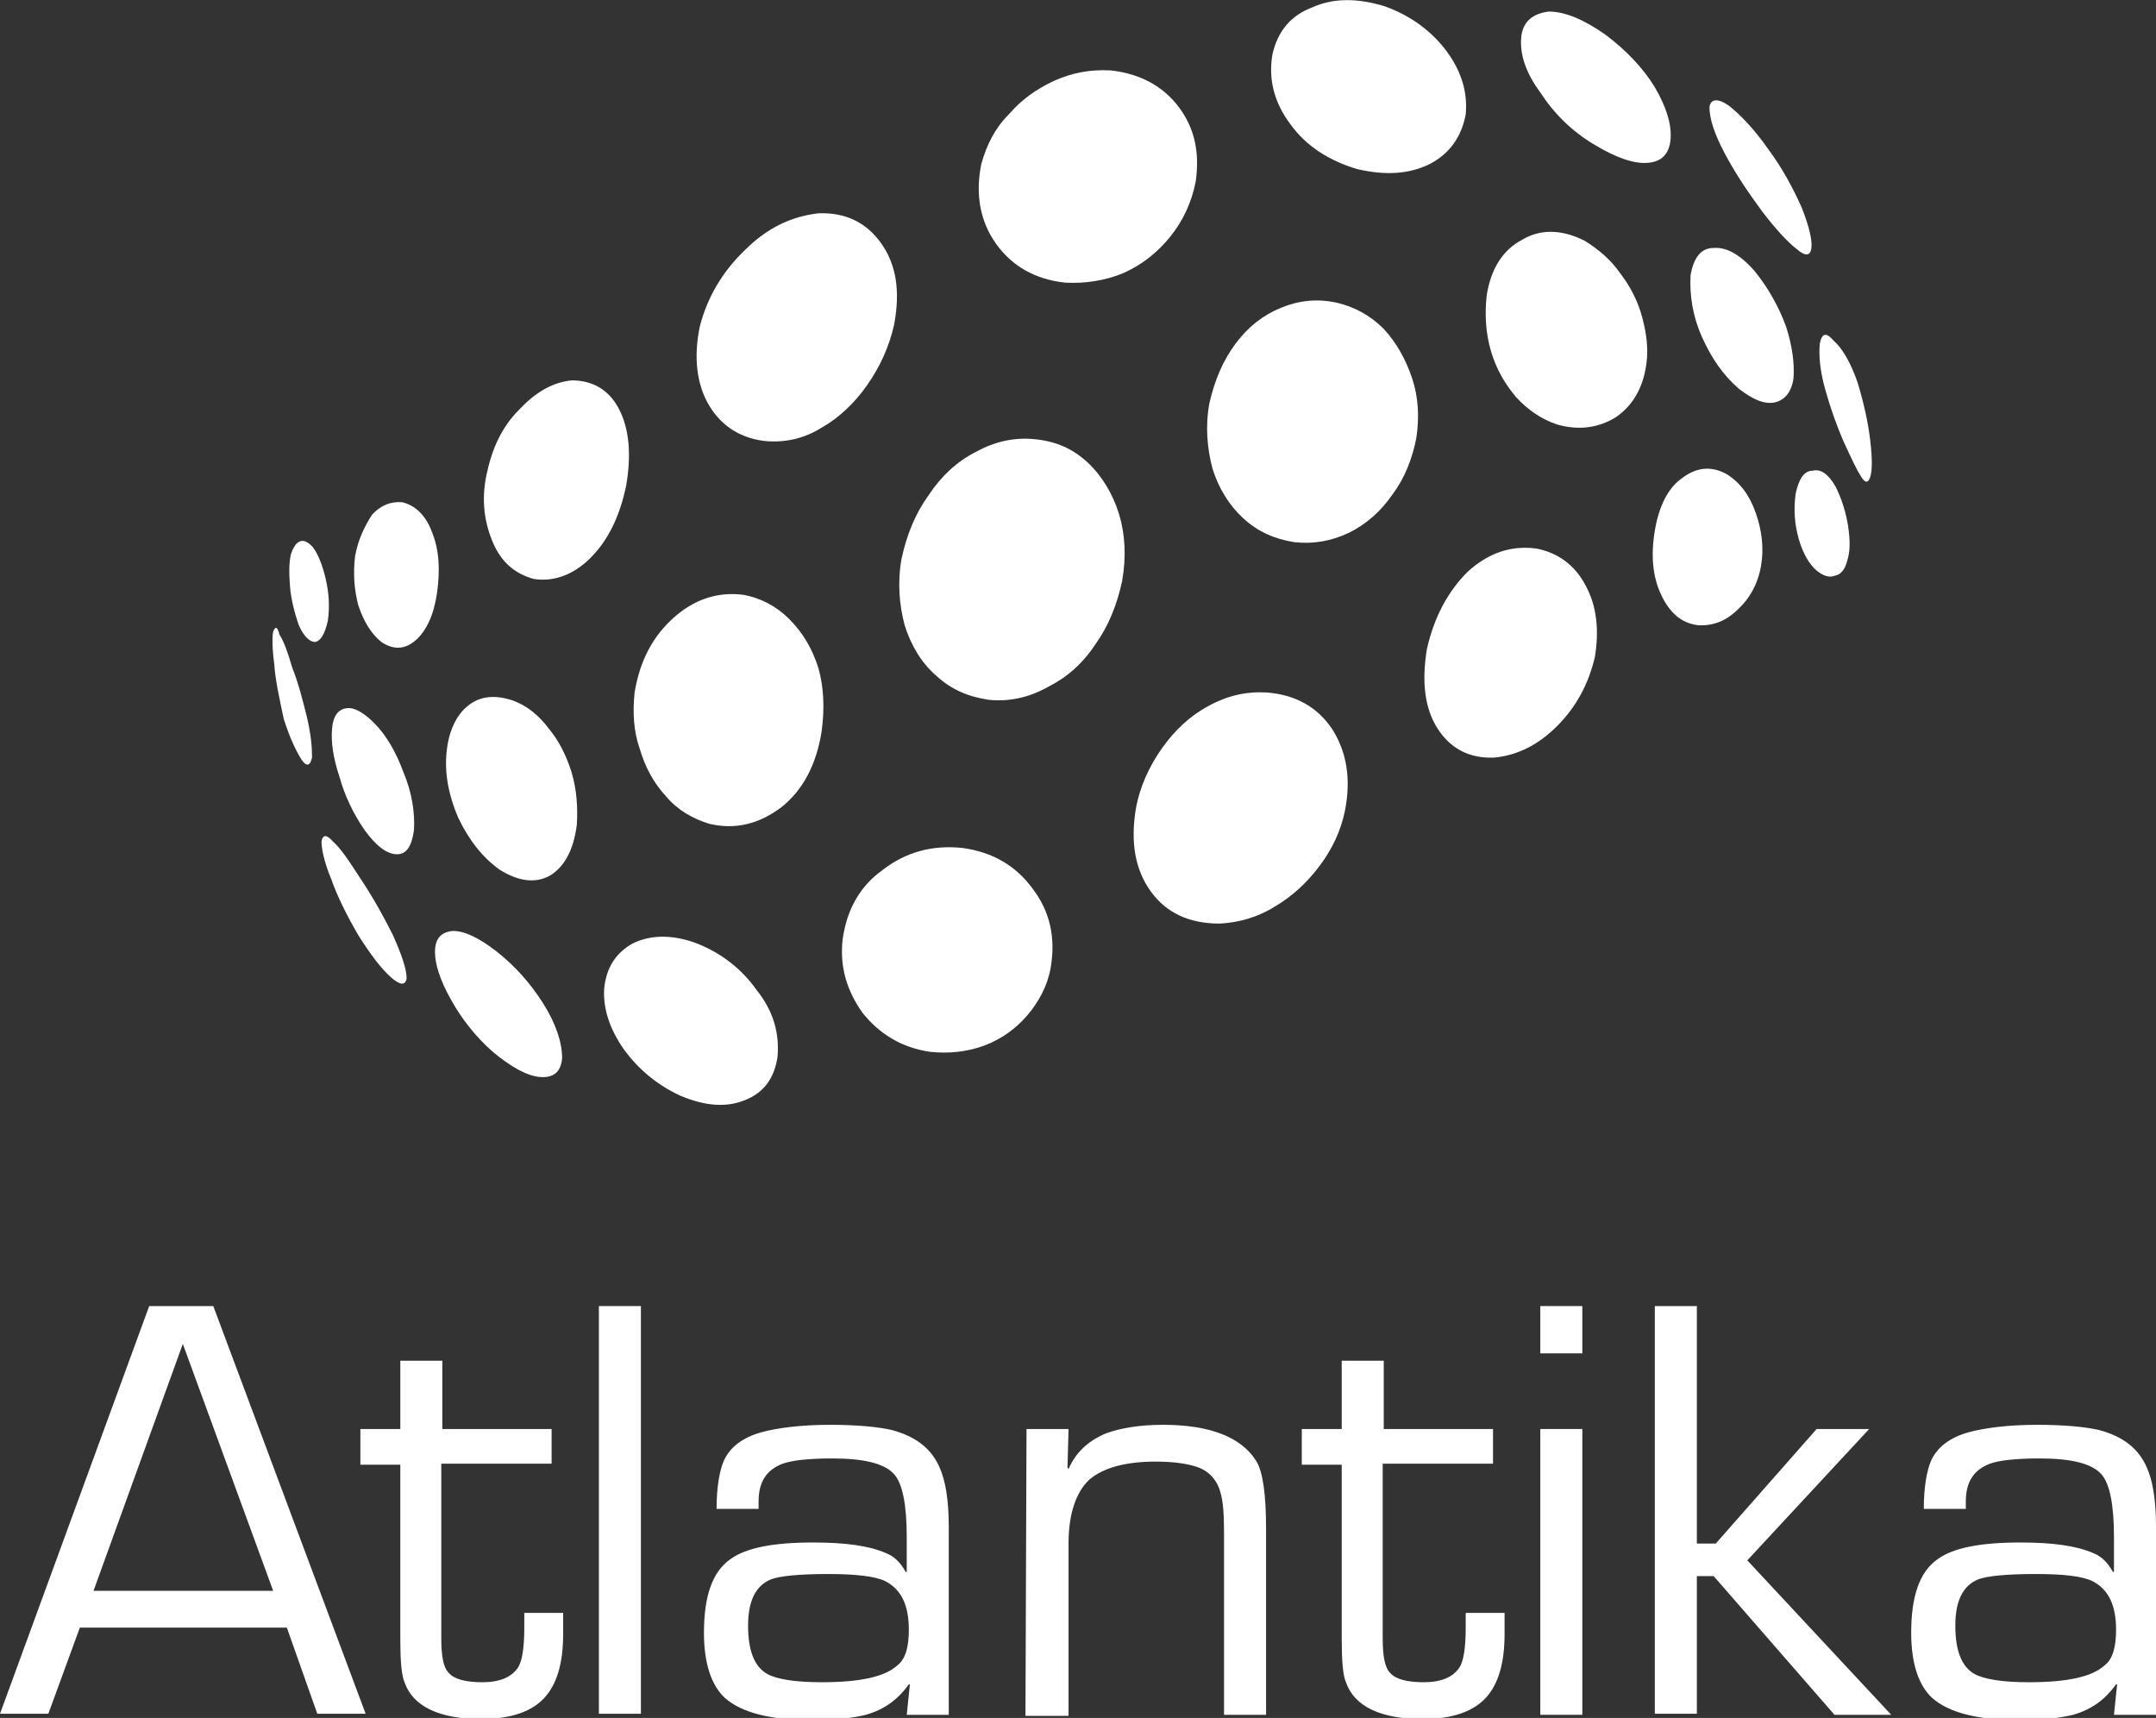 <svg xmlns="http://www.w3.org/2000/svg" xmlns:xlink="http://www.w3.org/1999/xlink" id="Layer_1" x="0px" y="0px" viewBox="0 0 205.2 163.5" style="enable-background:new 0 0 205.2 163.5;" xml:space="preserve"><rect x="0" y="0" width="205.2" height="163.5" fill="#333333" stroke="none"/><style type="text/css">	.st0{fill:#FFFFFF;}	.st1{fill-rule:evenodd;clip-rule:evenodd;fill:#FFFFFF;}</style><g>	<g>		<g>			<g>				<path class="st0" d="M27.3,154.9H7.6l-3,8.2H0l14.2-38.8h6.1l14.5,38.8h-4.6L27.3,154.9z M26,151.4l-8.6-23.5l-8.5,23.5H26z"></path>				<path class="st0" d="M52.5,136v3.3H42v16.6c0,1.7,0.2,2.8,0.7,3.3c0.5,0.6,1.6,0.9,3.2,0.9c1.7,0,2.8-0.5,3.4-1.4      c0.4-0.6,0.6-1.9,0.6-3.8c0-0.4,0-0.9,0-1.4h3.7c0,0.9,0,1.6,0,2c0,2.8-0.6,4.8-1.8,6.1s-3.2,2-6,2c-4,0-6.5-1.2-7.3-3.5      c-0.3-0.7-0.4-2.1-0.4-4.1v-16.6h-3.8V136h3.8v-6.5h4v6.5H52.5L52.5,136z"></path>				<path class="st0" d="M61,124.3v38.8h-4v-38.8H61z"></path>				<path class="st0" d="M72.2,143.6h-4c0-2.1,0.3-3.7,0.7-4.6c0.6-1.3,1.8-2.2,3.6-2.7c1.5-0.4,3.7-0.7,6.5-0.7      c2.6,0,4.6,0.2,5.9,0.5c2.2,0.6,3.7,1.7,4.5,3.5c0.6,1.3,0.9,3.2,0.9,5.7v17.9h-4l0.3-2.9h-0.1c-1,1.4-2.3,2.4-4.1,2.9      c-1.2,0.3-2.9,0.5-5.1,0.5c-4,0-6.7-0.7-8.3-2.1c-1.3-1.2-2-3.3-2-6.2c0-3.5,0.8-5.8,2.5-7c1.5-1.1,4.1-1.6,7.9-1.6      c3,0,5.3,0.3,6.9,1c0.8,0.3,1.4,0.9,1.9,1.8h0.1v-3.3c0-3.1-0.4-5.1-1.2-6c-0.9-1-2.8-1.5-5.9-1.5c-2.3,0-3.9,0.2-4.7,0.5      c-1.6,0.6-2.3,1.8-2.3,3.6C72.2,142.9,72.2,143.2,72.2,143.6z M78.8,149.8c-2.8,0-4.6,0.2-5.4,0.5c-1.5,0.6-2.2,2.1-2.2,4.4      c0,2.4,0.6,3.9,1.8,4.6c0.9,0.5,2.6,0.8,5.2,0.8c3.6,0,6-0.5,7.2-1.6c0.8-0.6,1.1-1.8,1.1-3.4c0-2.3-0.7-3.8-2.2-4.6      C83.3,150,81.4,149.8,78.8,149.8z"></path>				<path class="st0" d="M97.7,136h4l-0.1,3.7l0.1,0.1c0.7-1.6,1.9-2.7,3.6-3.4c1.4-0.5,3.2-0.8,5.4-0.8c4.5,0,7.5,1.2,8.9,3.5      c0.6,1,0.9,3.2,0.9,6.4v17.7h-4v-17.3c0-1.8-0.1-3-0.3-3.7c-0.3-1.3-1.1-2.2-2.3-2.6c-0.9-0.3-2.2-0.5-3.9-0.5      c-2.9,0-5,0.6-6.3,1.7c-1.3,1.2-2,3.3-2,6.1v16.4h-4.1L97.7,136L97.7,136z"></path>				<path class="st0" d="M142.1,136v3.3h-10.5v16.6c0,1.7,0.2,2.8,0.7,3.3c0.5,0.6,1.6,0.9,3.2,0.9c1.7,0,2.8-0.5,3.4-1.4      c0.4-0.6,0.6-1.9,0.6-3.8c0-0.4,0-0.9,0-1.4h3.7c0,0.9,0,1.6,0,2c0,2.8-0.6,4.8-1.8,6.1s-3.2,2-6,2c-4,0-6.5-1.2-7.3-3.5      c-0.3-0.7-0.4-2.1-0.4-4.1v-16.6h-3.8V136h3.8v-6.5h4v6.5H142.1L142.1,136z"></path>				<path class="st0" d="M150.6,124.3v4.5h-4v-4.5H150.6z M150.6,136v27.2h-4V136H150.6z"></path>				<path class="st0" d="M161.5,124.3v22.6h1.8l9.6-10.9h5l-11.6,12.5l13.7,14.7h-5.4L163.1,150h-1.6v13.1h-4v-38.8H161.5z"></path>				<path class="st0" d="M187.1,143.6h-4c0-2.1,0.3-3.7,0.7-4.6c0.6-1.3,1.8-2.2,3.6-2.7c1.5-0.4,3.7-0.7,6.5-0.7      c2.6,0,4.6,0.2,5.9,0.5c2.2,0.6,3.7,1.7,4.5,3.5c0.6,1.3,0.9,3.2,0.9,5.7v17.9h-4l0.3-2.9h-0.1c-1,1.4-2.3,2.4-4.1,2.9      c-1.2,0.3-2.9,0.5-5.1,0.5c-4,0-6.7-0.7-8.3-2.1c-1.3-1.2-2-3.3-2-6.2c0-3.5,0.8-5.8,2.5-7c1.5-1.1,4.1-1.6,7.9-1.6      c3,0,5.3,0.3,6.9,1c0.8,0.3,1.4,0.9,1.9,1.8h0.1v-3.3c0-3.1-0.4-5.1-1.2-6c-0.9-1-2.8-1.5-5.9-1.5c-2.3,0-3.9,0.2-4.7,0.5      c-1.6,0.6-2.3,1.8-2.3,3.6C187.1,142.9,187.1,143.2,187.1,143.6z M193.7,149.8c-2.8,0-4.6,0.2-5.4,0.5c-1.5,0.6-2.2,2.1-2.2,4.4      c0,2.4,0.6,3.9,1.8,4.6c0.9,0.5,2.6,0.8,5.2,0.8c3.6,0,6-0.5,7.2-1.6c0.8-0.6,1.1-1.8,1.1-3.4c0-2.3-0.7-3.8-2.2-4.6      C198.2,150,196.4,149.8,193.7,149.8z"></path>			</g>		</g>	</g>	<g>		<path class="st1" d="M174.7,46.3c0.6,1.2,1,2.5,1.2,3.8c0.2,1.4,0.2,2.4-0.1,3.3c-0.2,0.8-0.6,1.3-1.2,1.4c-0.5,0.2-1.1,0-1.7-0.5    c-0.7-0.6-1.3-1.6-1.7-3s-0.5-2.8-0.3-4.3c0.3-1.4,0.8-2.2,1.6-2.2C173.3,44.6,174,45.1,174.7,46.3 M157.5,50.5    c-0.4,2.4-0.2,4.4,0.6,6.1c0.8,1.7,1.9,2.7,3.5,2.9c1.4,0.1,2.7-0.4,3.8-1.5c1.1-1,1.9-2.4,2.2-4.1c0.3-1.7,0.1-3.4-0.5-5.1    c-0.6-1.7-1.5-2.9-2.8-3.7c-1.5-0.8-2.9-0.6-4.2,0.4C158.8,46.4,157.9,48.1,157.5,50.5 M135.8,61.8c-0.5,3.1-0.2,5.6,1,7.5    s3,2.9,5.4,2.8c2.2-0.2,4.2-1.2,6-3s3-4,3.6-6.6c0.4-2.5,0.2-4.8-0.9-6.8c-1-1.9-2.6-3.1-4.7-3.5c-2.4-0.3-4.5,0.4-6.5,2.2    C137.8,56.3,136.5,58.7,135.8,61.8 M108.1,77c-0.5,3.1-0.1,5.7,1.4,7.8c1.5,2.1,3.7,3.1,6.6,3.1c1.8-0.1,3.6-0.6,5.2-1.6    c1.7-1,3.1-2.3,4.3-3.9c1.2-1.6,2-3.3,2.4-5.2c0.6-3,0.2-5.6-1.2-7.8c-1.4-2.1-3.5-3.3-6.3-3.5c-1.9-0.1-3.7,0.3-5.5,1.3    c-1.7,0.9-3.2,2.3-4.4,4C109.4,72.9,108.5,74.8,108.1,77 M80.2,89.4c-0.3,2.6,0.4,4.9,1.9,7c1.6,2,3.7,3.3,6.4,3.7    c1.8,0.2,3.6,0,5.2-0.6s3-1.6,4.1-2.9s1.9-2.8,2.2-4.5c0.5-2.9-0.1-5.4-1.7-7.5c-1.6-2.2-3.8-3.5-6.7-3.9    c-2.9-0.3-5.4,0.4-7.6,2.1C81.9,84.3,80.6,86.5,80.2,89.4 M57.5,94.1c-0.1,1.9,0.5,3.8,1.9,5.8c1.4,1.9,3.2,3.4,5.4,4.4    c2.4,1,4.4,1.1,6.1,0.4c1.8-0.7,2.8-2.1,3.1-4.1c0.2-2.3-0.4-4.4-2-6.4c-1.5-2.1-3.5-3.6-5.9-4.5c-2.3-0.8-4.3-0.7-5.9,0.1    C58.6,90.7,57.7,92.1,57.5,94.1 M41.4,90.6c0,1.2,0.5,2.7,1.5,4.5s2.3,3.5,4,5c1.8,1.5,3.3,2.3,4.5,2.4c1.3,0.1,2-0.5,2.1-1.8    c0-1.5-0.6-3.3-1.8-5.2c-1.2-1.9-2.7-3.6-4.5-5c-1.7-1.3-3-1.9-4.1-1.9C42,88.7,41.4,89.3,41.4,90.6 M30.6,80.1    c0,0.6,0.2,1.8,0.9,3.5c0.6,1.7,1.5,3.5,2.6,5.4c1.2,1.9,2.2,3.2,3.1,4c0.9,0.8,1.4,0.8,1.5,0.1c0-0.9-0.5-2.3-1.3-4.1    c-0.9-1.8-1.9-3.6-3.1-5.4c-1.1-1.7-1.9-2.9-2.6-3.5C31.1,79.4,30.7,79.4,30.6,80.1"></path>		<path class="st1" d="M176.8,36.4c0.6,2,1,3.8,1.2,5.5s0.2,2.9,0,3.5s-0.5,0.6-0.9-0.1c-0.4-0.6-0.9-1.7-1.6-3.2    c-0.7-1.6-1.3-3.3-1.8-5.1s-0.6-3.2-0.5-4.3c0.2-1,0.6-1.1,1.3-0.3C175.3,33.1,176.1,34.4,176.8,36.4 M160.9,26.2    c-0.1,1.9,0.2,3.9,1.1,5.9c0.9,2,2,3.6,3.5,4.9c1.3,1,2.4,1.5,3.4,1.3c0.9-0.2,1.6-0.9,1.8-2.3c0.1-1.4-0.1-3-0.7-4.9    c-0.7-1.9-1.7-3.7-3-5.3c-1.4-1.6-2.7-2.3-3.9-2.2C161.9,23.6,161.2,24.5,160.9,26.2 M141.5,28.1c-0.2,1.8-0.1,3.6,0.4,5.3    s1.3,3.1,2.4,4.4c1.1,1.2,2.4,2.1,3.9,2.6c2.1,0.6,4,0.3,5.6-0.7c1.6-1.1,2.6-2.8,2.9-5.1c0.2-1.4,0-2.9-0.4-4.4s-1.1-2.9-2.1-4.2    c-0.9-1.3-2.1-2.3-3.4-3.1c-2.2-1.1-4.2-1.1-5.9-0.1C143,23.8,141.9,25.6,141.5,28.1 M115.1,38.4c-0.4,2.2-0.2,4.3,0.3,6.2    c0.6,1.9,1.6,3.5,2.9,4.7c1.4,1.3,3,2,4.9,2.3c1.8,0.2,3.5-0.1,5.2-0.9c1.6-0.8,3-2,4.1-3.6c1.2-1.6,1.9-3.4,2.3-5.4    c0.3-2,0.2-3.9-0.4-5.7c-0.6-1.8-1.5-3.4-2.7-4.7c-1.3-1.3-2.8-2.1-4.5-2.5c-1.9-0.4-3.6-0.2-5.3,0.5c-1.7,0.7-3.1,1.8-4.3,3.4    C116.4,34.3,115.6,36.2,115.1,38.4 M85.8,53.2c-0.4,2.3-0.2,4.4,0.3,6.3c0.6,1.9,1.6,3.6,3,4.8c1.4,1.3,3,2,5,2.3    c1.9,0.2,3.8-0.2,5.6-1.2c1.8-0.9,3.3-2.2,4.5-4c1.3-1.8,2.1-3.8,2.6-6.1c0.4-2.3,0.3-4.4-0.3-6.4c-0.6-1.9-1.6-3.6-3-4.9    c-1.4-1.3-3-2-5-2.2c-1.9-0.2-3.8,0.2-5.6,1.2c-1.8,0.9-3.3,2.3-4.5,4.1C87.1,48.9,86.3,50.9,85.8,53.2 M60.4,65.9    c-0.2,1.9-0.1,3.7,0.5,5.4c0.5,1.7,1.3,3.2,2.5,4.5c1.1,1.3,2.5,2.1,4.1,2.6c2.5,0.6,4.8,0,6.9-1.6c2-1.6,3.3-4,3.8-7.2    c0.3-2.2,0.2-4.2-0.3-6c-0.6-1.9-1.5-3.4-2.8-4.7c-1.2-1.2-2.7-2-4.4-2.3c-2.5-0.3-4.7,0.5-6.6,2.2C62.1,60.6,60.9,62.9,60.4,65.9     M42.5,71.6c-0.2,2,0.2,4.1,1.1,6.2c1,2.1,2.3,3.8,4,5c1.8,1.1,3.4,1.3,4.8,0.5c1.4-0.9,2.2-2.5,2.5-4.8c0.1-1.7,0-3.3-0.5-5    c-0.5-1.6-1.2-3-2.2-4.2c-0.9-1.2-2-2.1-3.3-2.6c-1.7-0.6-3.2-0.5-4.4,0.5C43.5,68,42.7,69.5,42.5,71.6 M31.6,69.4    c-0.1,1.2,0.1,2.7,0.7,4.5c0.5,1.8,1.3,3.5,2.4,5.1c1.1,1.5,2.1,2.3,3.1,2.3c0.9,0,1.4-0.8,1.6-2.3c0.1-1.7-0.2-3.6-1-5.5    c-0.7-1.9-1.6-3.5-2.8-4.7c-1-1-1.9-1.5-2.6-1.4C32.2,67.5,31.7,68.1,31.6,69.4 M26,60.1c-0.1,0.5-0.1,1.6,0.1,3.1    c0.1,1.5,0.5,3.3,0.9,5.2c0.6,1.9,1.2,3.1,1.7,3.9c0.5,0.7,0.8,0.6,1-0.2c0-1-0.1-2.2-0.5-3.9c-0.4-1.6-0.8-3.2-1.4-4.7    c-0.4-1.4-0.8-2.5-1.2-3.1C26.4,59.6,26.2,59.6,26,60.1"></path>		<path class="st1" d="M168.3,14.2c1.4,1.9,2.4,3.8,3.2,5.6c0.7,1.8,1,3.1,0.9,3.8c-0.1,0.8-0.6,0.8-1.4,0.1c-0.9-0.7-2-1.9-3.3-3.6    c-1.4-1.9-2.6-3.7-3.6-5.6s-1.4-3.3-1.4-4.3c0.1-0.8,0.8-0.9,1.9-0.1C165.6,10.9,166.9,12.2,168.3,14.2 M144.8,3.4    c-0.2,1.7,0.4,3.5,1.8,5.4c1.3,2,3,3.7,5.2,5c2,1.2,3.7,1.8,5,1.7c1.4-0.1,2.1-0.9,2.2-2.3c0.1-1.4-0.4-3-1.5-4.9    c-1.1-1.8-2.7-3.5-4.7-5c-2-1.4-3.8-2.2-5.4-2.2C145.9,1.3,145,2,144.8,3.4 M121.1,5.2c-0.4,2.4,0.2,4.6,1.7,6.6    c1.5,2.1,3.7,3.5,6.4,4.3c2.6,0.6,4.9,0.5,6.9-0.5c1.9-1,3-2.6,3.4-4.7c0.2-2.1-0.4-4.1-1.8-6c-1.4-1.9-3.4-3.4-5.9-4.3    c-2.6-0.8-4.9-0.8-6.9,0.1C122.8,1.5,121.6,3,121.1,5.2 M93.4,15.6c-0.6,2.9-0.1,5.5,1.4,7.6s3.7,3.4,6.6,3.7    c1.9,0.1,3.8-0.2,5.5-0.9c1.8-0.8,3.3-2,4.5-3.5s2-3.2,2.4-5.2c0.4-2.8-0.1-5.1-1.6-7.1s-3.7-3.2-6.5-3.5c-1.9-0.1-3.6,0.2-5.4,1    c-1.7,0.8-3.1,1.8-4.3,3.2C94.7,12.2,93.9,13.8,93.4,15.6 M66.6,31.1c-0.6,2.9-0.3,5.5,0.9,7.5c1.2,2,3.1,3.2,5.6,3.4    c1.8,0.1,3.5-0.3,5.1-1.3c1.6-0.9,3.1-2.3,4.3-4c1.2-1.7,2.1-3.6,2.6-5.8c0.6-3.2,0.2-5.7-1.2-7.7c-1.4-2-3.4-3-6-2.9    c-2.6,0.3-4.9,1.4-7,3.5C68.8,25.8,67.3,28.3,66.6,31.1 M46.3,45.2c-0.5,2.4-0.2,4.5,0.6,6.4s2.1,3,3.9,3.5c1.9,0.3,3.8-0.4,5.4-2    c1.7-1.7,2.8-4,3.4-6.9c0.5-2.9,0.3-5.4-0.7-7.3c-1-1.9-2.6-2.7-4.5-2.7c-1.9,0.2-3.5,1.2-5,2.8C47.7,40.7,46.8,42.8,46.3,45.2     M33.8,52.9c-0.2,1.6-0.1,3.2,0.3,4.7c0.5,1.5,1.2,2.7,2.2,3.5c1.2,0.8,2.3,0.7,3.3-0.2s1.7-2.4,2-4.5c0.3-2.2,0.2-4.1-0.5-5.8    c-0.6-1.6-1.6-2.5-2.8-2.8c-1.1-0.1-2.1,0.3-2.9,1.2C34.7,50.1,34.1,51.3,33.8,52.9 M27.7,52.7c-0.2,0.8-0.2,1.8-0.1,3.1    c0.1,1.2,0.4,2.4,0.8,3.6c0.5,1.2,1.1,1.7,1.6,1.7c0.5-0.1,0.9-0.7,1.2-2c0.2-1.4,0.1-2.7-0.2-4c-0.3-1.3-0.7-2.3-1.2-3    C28.9,51.1,28.2,51.3,27.7,52.7"></path>	</g></g></svg>